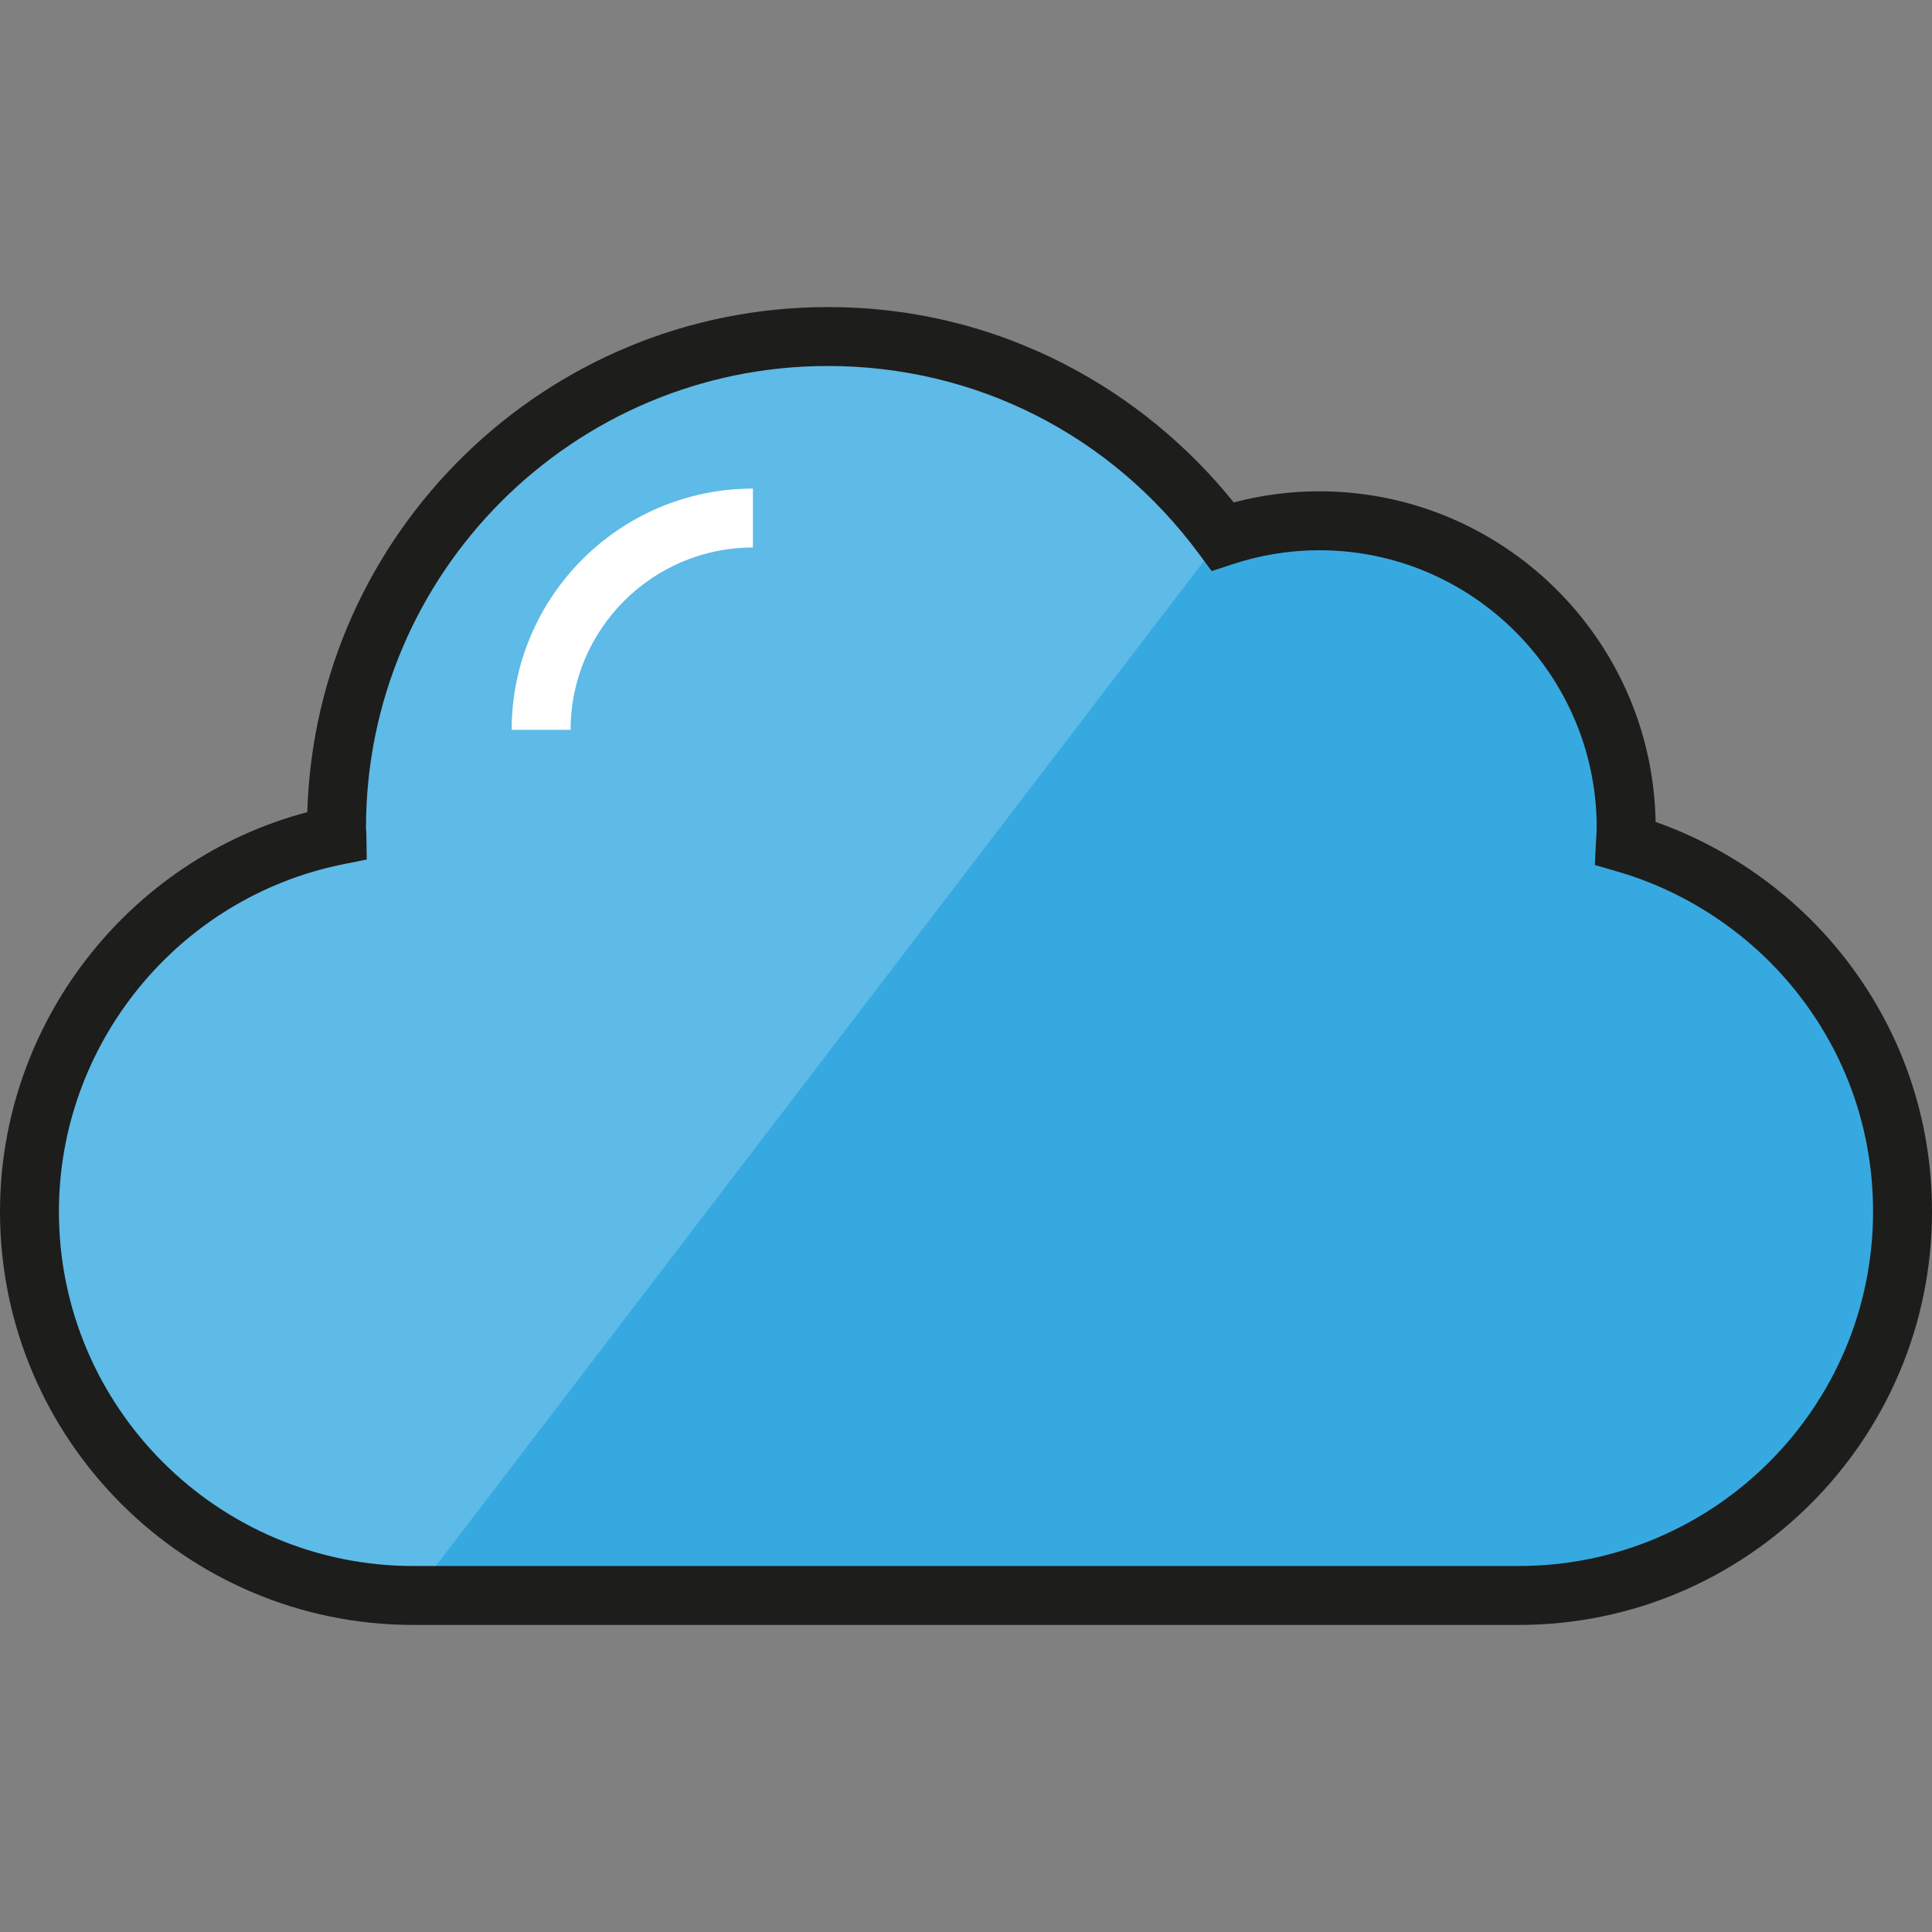 <?xml version="1.0" encoding="iso-8859-1"?>
<!-- Uploaded to: SVG Repo, www.svgrepo.com, Generator: SVG Repo Mixer Tools -->
<svg height="800px" width="800px" version="1.1" id="Layer_1" xmlns="http://www.w3.org/2000/svg" xmlns:xlink="http://www.w3.org/1999/xlink" 
	 viewBox="0 0 512.001 512.001" xml:space="preserve">
<rect x="0" y="0" width="512.001" height="512.001" fill="#808080" stroke="none"/>
<path style="fill:#36A9E1;" d="M430.751,223.448c0.067-1.356,0.204-2.693,0.204-4.066c0-44.942-36.433-81.374-81.374-81.374
	c-8.933,0-17.505,1.493-25.547,4.152c-23.713-32.081-61.696-52.976-104.653-52.976c-71.907,0-130.199,58.293-130.199,130.199
	c0,0.684,0.093,1.345,0.103,2.028c-46.478,9.387-81.477,50.446-81.477,99.691c0,56.178,45.54,101.718,101.718,101.718h292.949
	c56.178,0,101.718-45.541,101.718-101.718C504.192,274.746,473.155,235.709,430.751,223.448z"/>
<path style="fill:#5EBAE7;" d="M324.035,142.159c-23.713-32.081-61.696-52.976-104.653-52.976
	c-71.907,0-130.199,58.293-130.199,130.199c0,0.684,0.093,1.345,0.103,2.028c-46.479,9.387-81.478,50.446-81.478,99.691
	c0,56.178,45.54,101.718,101.718,101.718"/>
<path style="fill:#1D1D1B;" d="M402.474,430.626H109.526C49.133,430.626,0,381.493,0,321.101c0-49.761,33.878-93.29,81.437-105.875
	c2.202-74.185,63.237-133.851,137.945-133.851c22.248,0,43.489,5.158,63.134,15.332c17.069,8.839,32.332,21.374,44.434,36.445
	c7.431-1.961,15.02-2.952,22.633-2.952c48.652,0,88.331,39.16,89.168,87.616c20.006,7.049,37.887,20.002,50.827,36.932
	c14.67,19.193,22.424,42.137,22.424,66.352C512,381.493,462.867,430.626,402.474,430.626z M219.381,96.99
	c-67.487,0-122.392,54.904-122.392,122.392c0,0.174,0.02,0.345,0.031,0.515c0.033,0.459,0.062,0.918,0.07,1.385l0.107,6.495
	l-6.368,1.286c-43.582,8.803-75.215,47.51-75.215,92.039c0,51.782,42.128,93.91,93.91,93.91h292.949
	c51.782,0,93.91-42.128,93.91-93.91c0-20.759-6.645-40.424-19.215-56.87c-12.168-15.921-29.425-27.741-48.587-33.281l-5.93-1.716
	l0.3-6.165c0.025-0.514,0.059-1.024,0.094-1.537c0.052-0.777,0.102-1.511,0.102-2.15c0-40.565-33.001-73.567-73.567-73.567
	c-7.787,0-15.557,1.264-23.096,3.757l-5.369,1.776l-3.361-4.547C294.357,115.144,258.501,96.99,219.381,96.99z"/>
<path style="fill:#FFFFFF;" d="M151.219,193.408h-15.615c0-35.251,28.679-63.929,63.929-63.929v15.615
	C172.892,145.095,151.219,166.768,151.219,193.408z"/>
</svg>